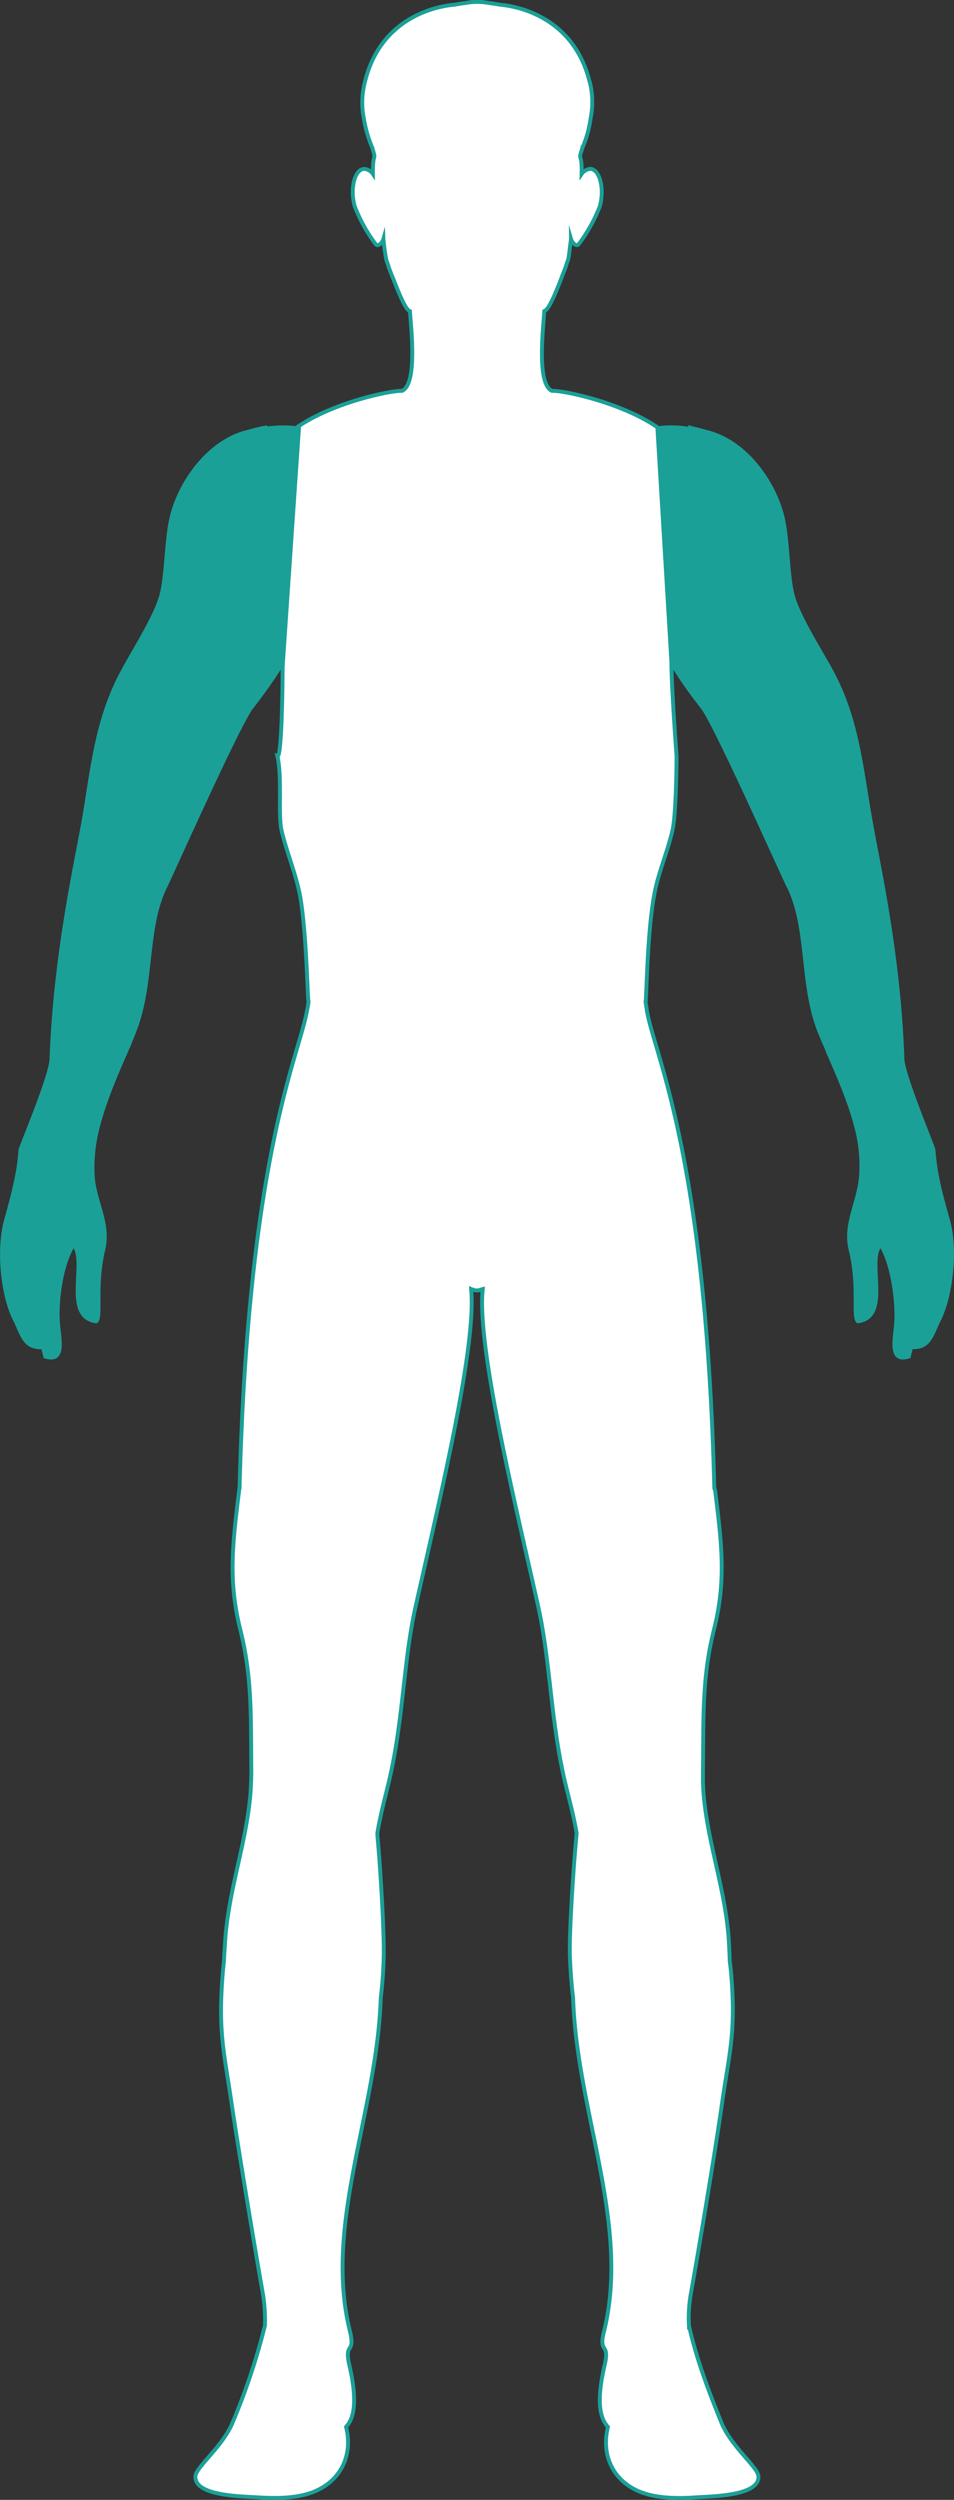 <?xml version="1.0" encoding="UTF-8"?> <svg xmlns="http://www.w3.org/2000/svg" xmlns:xlink="http://www.w3.org/1999/xlink" width="245.087" height="641.603" viewBox="0 0 245.087 641.603"><rect x="0" y="0" width="245.087" height="641.603" fill="#333333" stroke="none"/><defs><style>.a,.b{fill:#fff;stroke-miterlimit:10;}.a{stroke:#051622;}.b{stroke:#1ba098;}.c{clip-path:url(#a);}.d{fill:#1ba098;}</style><clipPath id="a"><path class="a" d="M284.423,323.922c-2.412-8.353-3.32-12.9-3.7-17.9.28.035-7.759-18.944-7.969-23.278-.909-26.773-6.186-49.771-8.179-61.165-2.412-13.491-3.355-25.9-9.961-38.237-2.831-5.278-8.423-13.876-10-19.468-1.468-5.313-1.223-14.889-2.831-20.936-2.307-8.633-9.262-18.419-18.8-21.076-1.5-.384-3.355-.944-5.313-1.293a1.948,1.948,0,0,1-.175.28,26.448,26.448,0,0,0-4.474-.315,20.25,20.25,0,0,0-2.9.21C200.5,114,185.23,111,182.714,111.172c-4.019-1.817-2.2-16.148-1.992-20.447h0c.7-.28,1.783-1.643,4.334-8.284.315-.979.734-1.852,1.118-2.9a1.181,1.181,0,0,0,.1-.28c.175-.629.35-1.118.594-1.783.21-.629.419-3.146.7-4.963a1.585,1.585,0,0,0,.035-.35c.28.944.979,1.608,1.573,1.608.175,0,.384-.21.489-.35a41.4,41.4,0,0,0,5.313-9.542c1.363-4.684-.1-10.031-2.691-9.647a3.088,3.088,0,0,0-1.957,1.293c.14-6.117-1.049-2.831.21-6.746,0-.035.035-.07.035-.1a28.738,28.738,0,0,0,2.062-7.445,20.933,20.933,0,0,0-.175-9.192,2.408,2.408,0,0,0-.1-.28c-3.7-14.854-15.833-19.049-23.068-19.713-.909-.175-1.887-.315-2.761-.419a17.7,17.7,0,0,0-1.922-.245V11.35h-2.167v.035a11.852,11.852,0,0,0-1.922.245c-.944.1-1.818.245-2.761.419-7.235.629-19.433,4.858-23.068,19.713a.658.658,0,0,0-.07.28,20.786,20.786,0,0,0-.245,9.192,32.61,32.61,0,0,0,2.132,7.445.128.128,0,0,1,.035.1c1.188,3.915.07.594.175,6.746a3.028,3.028,0,0,0-1.957-1.293c-2.621-.384-4.089,4.963-2.691,9.647a40.04,40.04,0,0,0,5.278,9.542c.1.14.28.35.489.35.524.035,1.293-.629,1.573-1.608a2.7,2.7,0,0,0,.035.35,47.507,47.507,0,0,0,.7,4.963c.175.664.419,1.153.594,1.783a1.57,1.57,0,0,1,.07.28c.419,1.049.734,1.957,1.153,2.9,2.551,6.641,3.565,8,4.264,8.284h0c.28,4.334,1.992,18.664-2.027,20.447-2.447-.175-17.79,2.831-27.332,9.577a21,21,0,0,0-2.9-.21,26.6,26.6,0,0,0-4.509.315,1.951,1.951,0,0,0-.175-.28c-1.992.315-3.81.909-5.383,1.293-9.472,2.656-16.427,12.478-18.734,21.076-1.608,6.047-1.363,15.623-2.866,20.936-1.608,5.592-7.165,14.19-9.961,19.468-6.641,12.338-7.619,24.746-9.961,38.237-2.027,11.429-7.27,34.427-8.249,61.165-.14,4.334-8.214,23.348-7.969,23.278-.35,5.033-1.328,9.577-3.67,17.9-2.1,7.48-.944,19.258,2.2,25.515,1.922,3.81,2.412,7.55,7.27,7.165.1,0,.1.07.035.175.559,2.2.559,2.237.559,2.237,5.487,1.678,3.32-5.173,3.181-9.786-.21-5.278,1.014-14.26,4.054-18.909,3.7,3.845-2.656,18.175,5.522,19.608.315.035-.035.035.315.035,1.363-1.223-.384-9.157,1.783-18.28,1.643-6.606-2.027-11.988-2.656-18.559a40.723,40.723,0,0,1,1.223-12.792h0c1.713-6.816,4.684-13.666,7.41-19.853.175-.384.28-.629.384-.874.175-.384.419-.944.559-1.328.315-.909.734-1.713,1.014-2.586,4.928-12.128,2.761-26.843,8.074-37.363,1.783-3.7,18.559-41.243,22.054-45.891a130.192,130.192,0,0,0,8.039-11.429c.035,6.012-.245,24.466-1.328,23.942,1.293,5.557.07,15.134,1.118,19.293,1.4,5.732,3.7,11.08,4.753,16.812,1.678,9.891,1.852,26.563,2.132,26.878a19.989,19.989,0,0,1-.419,2.377c-2.027,11.569-15.064,36.979-17.3,121.981-.035,1.258,0,0-.14,1.258-1.678,13.7-2.831,23,.35,35.686,3.076,12.268,2.656,22.788,2.8,36.07,0,.664,0,1.153-.035,1.678,0,.489,0,.839-.035,1.188,0,.454-.035.7-.035,1.014-.035.664-.07,1.223-.1,1.783-1.049,12.932-5.557,24.606-6.5,37.713-.1,1.957-.28,3.845-.315,5.487-.175,1.5-.315,2.971-.419,4.369-1.049,14.19.489,19.223,2.377,32.26,1.887,12.583,5.837,36.28,8.109,49.212a42.484,42.484,0,0,1,.454,7.689,169.428,169.428,0,0,1-8.284,24.851c-2.517,6.151-9.367,11.429-9.577,13.806-.35,5.173,11.988,5.173,16.043,5.453,5.1.315,11.254.315,15.8-2.1,6.012-3.111,8.528-9.367,6.851-15.973,1.538-1.748,3.32-5.138.839-15.9-1.4-6.047,1.643-2.621.14-8.738-6.781-27.542,7.025-56.2,7.934-85.492a103.972,103.972,0,0,0,.769-11.045c.1-6.816-.944-23.313-1.573-29.954-.035-.419-.07-.769-.07-1.293.944-5.767,2.656-11.394,3.6-16.043,3.111-14.575,3.25-29.01,6.291-42.361,5.907-26.458,15.693-66.513,14.19-81.227a1.481,1.481,0,0,0,.419.14v.175a.77.77,0,0,0,.28-.035,4.912,4.912,0,0,0,.629.07.352.352,0,0,1,.1.035h.07c.035,0,.14,0,.175-.035a4.918,4.918,0,0,0,.629-.07c.1.035.175,0,.28.035v-.175c.14-.035.245-.1.419-.14-1.573,14.715,8.284,54.769,14.19,81.227,3.006,13.352,3.216,27.787,6.291,42.361.944,4.684,2.656,10.311,3.635,16.043-.035.524-.07.874-.1,1.293-.629,6.641-1.783,23.138-1.643,29.954.14,3.775.384,7.375.839,11.045.909,29.289,14.715,57.985,7.969,85.492-1.573,6.117,1.538,2.691.14,8.738-2.516,10.73-.7,14.155.839,15.9-1.643,6.606.8,12.827,6.781,15.973,4.544,2.412,10.8,2.447,15.8,2.1,4.019-.28,16.462-.315,16.078-5.453-.21-2.342-7.06-7.654-9.542-13.806-3.845-9.437-6.466-16.742-8.318-24.851a37.019,37.019,0,0,1,.419-7.689c2.307-12.932,6.291-36.664,8.074-49.212,1.887-13.037,3.53-18.07,2.447-32.26-.1-1.363-.245-2.831-.454-4.369-.035-1.643-.14-3.53-.245-5.487-.909-13.107-5.452-24.781-6.5-37.713-.035-.559-.07-1.118-.1-1.783,0-.28-.035-.559-.035-1.014V465.3c.175-13.282-.28-23.8,2.8-36.07,3.216-12.687,2.027-21.985.35-35.686-.245-1.258-.21,0-.245-1.258-2.167-85-15.274-110.412-17.3-121.981-.1-.874-.245-1.538-.35-2.377.245-.35.384-17.021,2.132-26.878.944-5.732,3.355-11.08,4.718-16.812,1.083-4.159-.175-13.736,1.118-19.293-1.083.489-1.328-17.93-1.328-23.942a121.149,121.149,0,0,0,8.039,11.429c3.5,4.649,20.2,42.187,22.054,45.891,5.313,10.555,3.146,25.235,8,37.363.35.909.7,1.678,1.083,2.586.175.384.419.944.594,1.328a6.006,6.006,0,0,1,.315.874c2.691,6.186,5.767,13.037,7.48,19.853h0a37.781,37.781,0,0,1,1.118,12.792c-.629,6.571-4.229,11.988-2.621,18.559,2.272,9.087.489,17.056,1.852,18.28.35,0,0,0,.315-.035,8.179-1.468,1.748-15.763,5.522-19.608,2.971,4.614,4.194,13.631,4.054,18.909-.1,4.614-2.272,11.464,3.181,9.786,0,0,0-.035.559-2.237-.035-.07-.07-.175.035-.175,4.823.384,5.313-3.355,7.235-7.165C285.3,343.146,286.555,331.4,284.423,323.922Z" transform="translate(-41.426 -11.35)"></path></clipPath></defs><g transform="translate(0.516 0.5)"><g transform="translate(-804.922 -309.483)"><path class="b" d="M284.423,323.922c-2.412-8.353-3.32-12.9-3.7-17.9.28.035-7.759-18.944-7.969-23.278-.909-26.773-6.186-49.771-8.179-61.165-2.412-13.491-3.355-25.9-9.961-38.237-2.831-5.278-8.423-13.876-10-19.468-1.468-5.313-1.223-14.889-2.831-20.936-2.307-8.633-9.262-18.419-18.8-21.076-1.5-.384-3.355-.944-5.313-1.293a1.948,1.948,0,0,1-.175.28,26.448,26.448,0,0,0-4.474-.315,20.25,20.25,0,0,0-2.9.21C200.5,114,185.23,111,182.714,111.172c-4.019-1.817-2.2-16.148-1.992-20.447h0c.7-.28,1.783-1.643,4.334-8.284.315-.979.734-1.852,1.118-2.9a1.181,1.181,0,0,0,.1-.28c.175-.629.35-1.118.594-1.783.21-.629.419-3.146.7-4.963a1.585,1.585,0,0,0,.035-.35c.28.944.979,1.608,1.573,1.608.175,0,.384-.21.489-.35a41.4,41.4,0,0,0,5.313-9.542c1.363-4.684-.1-10.031-2.691-9.647a3.088,3.088,0,0,0-1.957,1.293c.14-6.117-1.049-2.831.21-6.746,0-.035.035-.07.035-.1a28.738,28.738,0,0,0,2.062-7.445,20.933,20.933,0,0,0-.175-9.192,2.408,2.408,0,0,0-.1-.28c-3.7-14.854-15.833-19.049-23.068-19.713-.909-.175-1.887-.315-2.761-.419a17.7,17.7,0,0,0-1.922-.245V11.35h-2.167v.035a11.852,11.852,0,0,0-1.922.245c-.944.1-1.818.245-2.761.419-7.235.629-19.433,4.858-23.068,19.713a.658.658,0,0,0-.07.28,20.786,20.786,0,0,0-.245,9.192,32.61,32.61,0,0,0,2.132,7.445.128.128,0,0,1,.035.1c1.188,3.915.07.594.175,6.746a3.028,3.028,0,0,0-1.957-1.293c-2.621-.384-4.089,4.963-2.691,9.647a40.04,40.04,0,0,0,5.278,9.542c.1.14.28.35.489.35.524.035,1.293-.629,1.573-1.608a2.7,2.7,0,0,0,.035.35,47.507,47.507,0,0,0,.7,4.963c.175.664.419,1.153.594,1.783a1.57,1.57,0,0,1,.07.28c.419,1.049.734,1.957,1.153,2.9,2.551,6.641,3.565,8,4.264,8.284h0c.28,4.334,1.992,18.664-2.027,20.447-2.447-.175-17.79,2.831-27.332,9.577a21,21,0,0,0-2.9-.21,26.6,26.6,0,0,0-4.509.315,1.951,1.951,0,0,0-.175-.28c-1.992.315-3.81.909-5.383,1.293-9.472,2.656-16.427,12.478-18.734,21.076-1.608,6.047-1.363,15.623-2.866,20.936-1.608,5.592-7.165,14.19-9.961,19.468-6.641,12.338-7.619,24.746-9.961,38.237-2.027,11.429-7.27,34.427-8.249,61.165-.14,4.334-8.214,23.348-7.969,23.278-.35,5.033-1.328,9.577-3.67,17.9-2.1,7.48-.944,19.258,2.2,25.515,1.922,3.81,2.412,7.55,7.27,7.165.1,0,.1.07.035.175.559,2.2.559,2.237.559,2.237,5.487,1.678,3.32-5.173,3.181-9.786-.21-5.278,1.014-14.26,4.054-18.909,3.7,3.845-2.656,18.175,5.522,19.608.315.035-.035.035.315.035,1.363-1.223-.384-9.157,1.783-18.28,1.643-6.606-2.027-11.988-2.656-18.559a40.723,40.723,0,0,1,1.223-12.792h0c1.713-6.816,4.684-13.666,7.41-19.853.175-.384.28-.629.384-.874.175-.384.419-.944.559-1.328.315-.909.734-1.713,1.014-2.586,4.928-12.128,2.761-26.843,8.074-37.363,1.783-3.7,18.559-41.243,22.054-45.891a130.192,130.192,0,0,0,8.039-11.429c.035,6.012-.245,24.466-1.328,23.942,1.293,5.557.07,15.134,1.118,19.293,1.4,5.732,3.7,11.08,4.753,16.812,1.678,9.891,1.852,26.563,2.132,26.878a19.989,19.989,0,0,1-.419,2.377c-2.027,11.569-15.064,36.979-17.3,121.981-.035,1.258,0,0-.14,1.258-1.678,13.7-2.831,23,.35,35.686,3.076,12.268,2.656,22.788,2.8,36.07,0,.664,0,1.153-.035,1.678,0,.489,0,.839-.035,1.188,0,.454-.035.7-.035,1.014-.035.664-.07,1.223-.1,1.783-1.049,12.932-5.557,24.606-6.5,37.713-.1,1.957-.28,3.845-.315,5.487-.175,1.5-.315,2.971-.419,4.369-1.049,14.19.489,19.223,2.377,32.26,1.887,12.583,5.837,36.28,8.109,49.212a42.484,42.484,0,0,1,.454,7.689,169.428,169.428,0,0,1-8.284,24.851c-2.517,6.151-9.367,11.429-9.577,13.806-.35,5.173,11.988,5.173,16.043,5.453,5.1.315,11.254.315,15.8-2.1,6.012-3.111,8.528-9.367,6.851-15.973,1.538-1.748,3.32-5.138.839-15.9-1.4-6.047,1.643-2.621.14-8.738-6.781-27.542,7.025-56.2,7.934-85.492a103.972,103.972,0,0,0,.769-11.045c.1-6.816-.944-23.313-1.573-29.954-.035-.419-.07-.769-.07-1.293.944-5.767,2.656-11.394,3.6-16.043,3.111-14.575,3.25-29.01,6.291-42.361,5.907-26.458,15.693-66.513,14.19-81.227a1.481,1.481,0,0,0,.419.14v.175a.77.77,0,0,0,.28-.035,4.912,4.912,0,0,0,.629.07.352.352,0,0,1,.1.035h.07c.035,0,.14,0,.175-.035a4.918,4.918,0,0,0,.629-.07c.1.035.175,0,.28.035v-.175c.14-.035.245-.1.419-.14-1.573,14.715,8.284,54.769,14.19,81.227,3.006,13.352,3.216,27.787,6.291,42.361.944,4.684,2.656,10.311,3.635,16.043-.035.524-.07.874-.1,1.293-.629,6.641-1.783,23.138-1.643,29.954.14,3.775.384,7.375.839,11.045.909,29.289,14.715,57.985,7.969,85.492-1.573,6.117,1.538,2.691.14,8.738-2.516,10.73-.7,14.155.839,15.9-1.643,6.606.8,12.827,6.781,15.973,4.544,2.412,10.8,2.447,15.8,2.1,4.019-.28,16.462-.315,16.078-5.453-.21-2.342-7.06-7.654-9.542-13.806-3.845-9.437-6.466-16.742-8.318-24.851a37.019,37.019,0,0,1,.419-7.689c2.307-12.932,6.291-36.664,8.074-49.212,1.887-13.037,3.53-18.07,2.447-32.26-.1-1.363-.245-2.831-.454-4.369-.035-1.643-.14-3.53-.245-5.487-.909-13.107-5.452-24.781-6.5-37.713-.035-.559-.07-1.118-.1-1.783,0-.28-.035-.559-.035-1.014V465.3c.175-13.282-.28-23.8,2.8-36.07,3.216-12.687,2.027-21.985.35-35.686-.245-1.258-.21,0-.245-1.258-2.167-85-15.274-110.412-17.3-121.981-.1-.874-.245-1.538-.35-2.377.245-.35.384-17.021,2.132-26.878.944-5.732,3.355-11.08,4.718-16.812,1.083-4.159,1.118-19.293,1.118-19.293s-1.328-17.93-1.328-23.942a121.149,121.149,0,0,0,8.039,11.429c3.5,4.649,20.2,42.187,22.054,45.891,5.313,10.555,3.146,25.235,8,37.363.35.909.7,1.678,1.083,2.586.175.384.419.944.594,1.328a6.006,6.006,0,0,1,.315.874c2.691,6.186,5.767,13.037,7.48,19.853h0a37.781,37.781,0,0,1,1.118,12.792c-.629,6.571-4.229,11.988-2.621,18.559,2.272,9.087.489,17.056,1.852,18.28.35,0,0,0,.315-.035,8.179-1.468,1.748-15.763,5.522-19.608,2.971,4.614,4.194,13.631,4.054,18.909-.1,4.614-2.272,11.464,3.181,9.786,0,0,0-.035.559-2.237-.035-.07-.07-.175.035-.175,4.823.384,5.313-3.355,7.235-7.165C285.3,343.146,286.555,331.4,284.423,323.922Z" transform="translate(763.496 298.133)"></path><g class="c" transform="translate(804.922 309.483)"><path class="d" d="M2423.048,884.872l-8.461,123.461-33.651,168.179-71.28-28.915,66.741-285.16Z" transform="translate(-2345.113 -792.12)"></path></g><g class="c" transform="translate(804.922 309.483)"><path class="d" d="M2422.633,1154.077l-8.461-123.461-33.651-168.179L2321.6,891.91l4.162,69.511,50.223,215.091Z" transform="translate(-2154.301 -792.12)"></path></g></g></g></svg> 